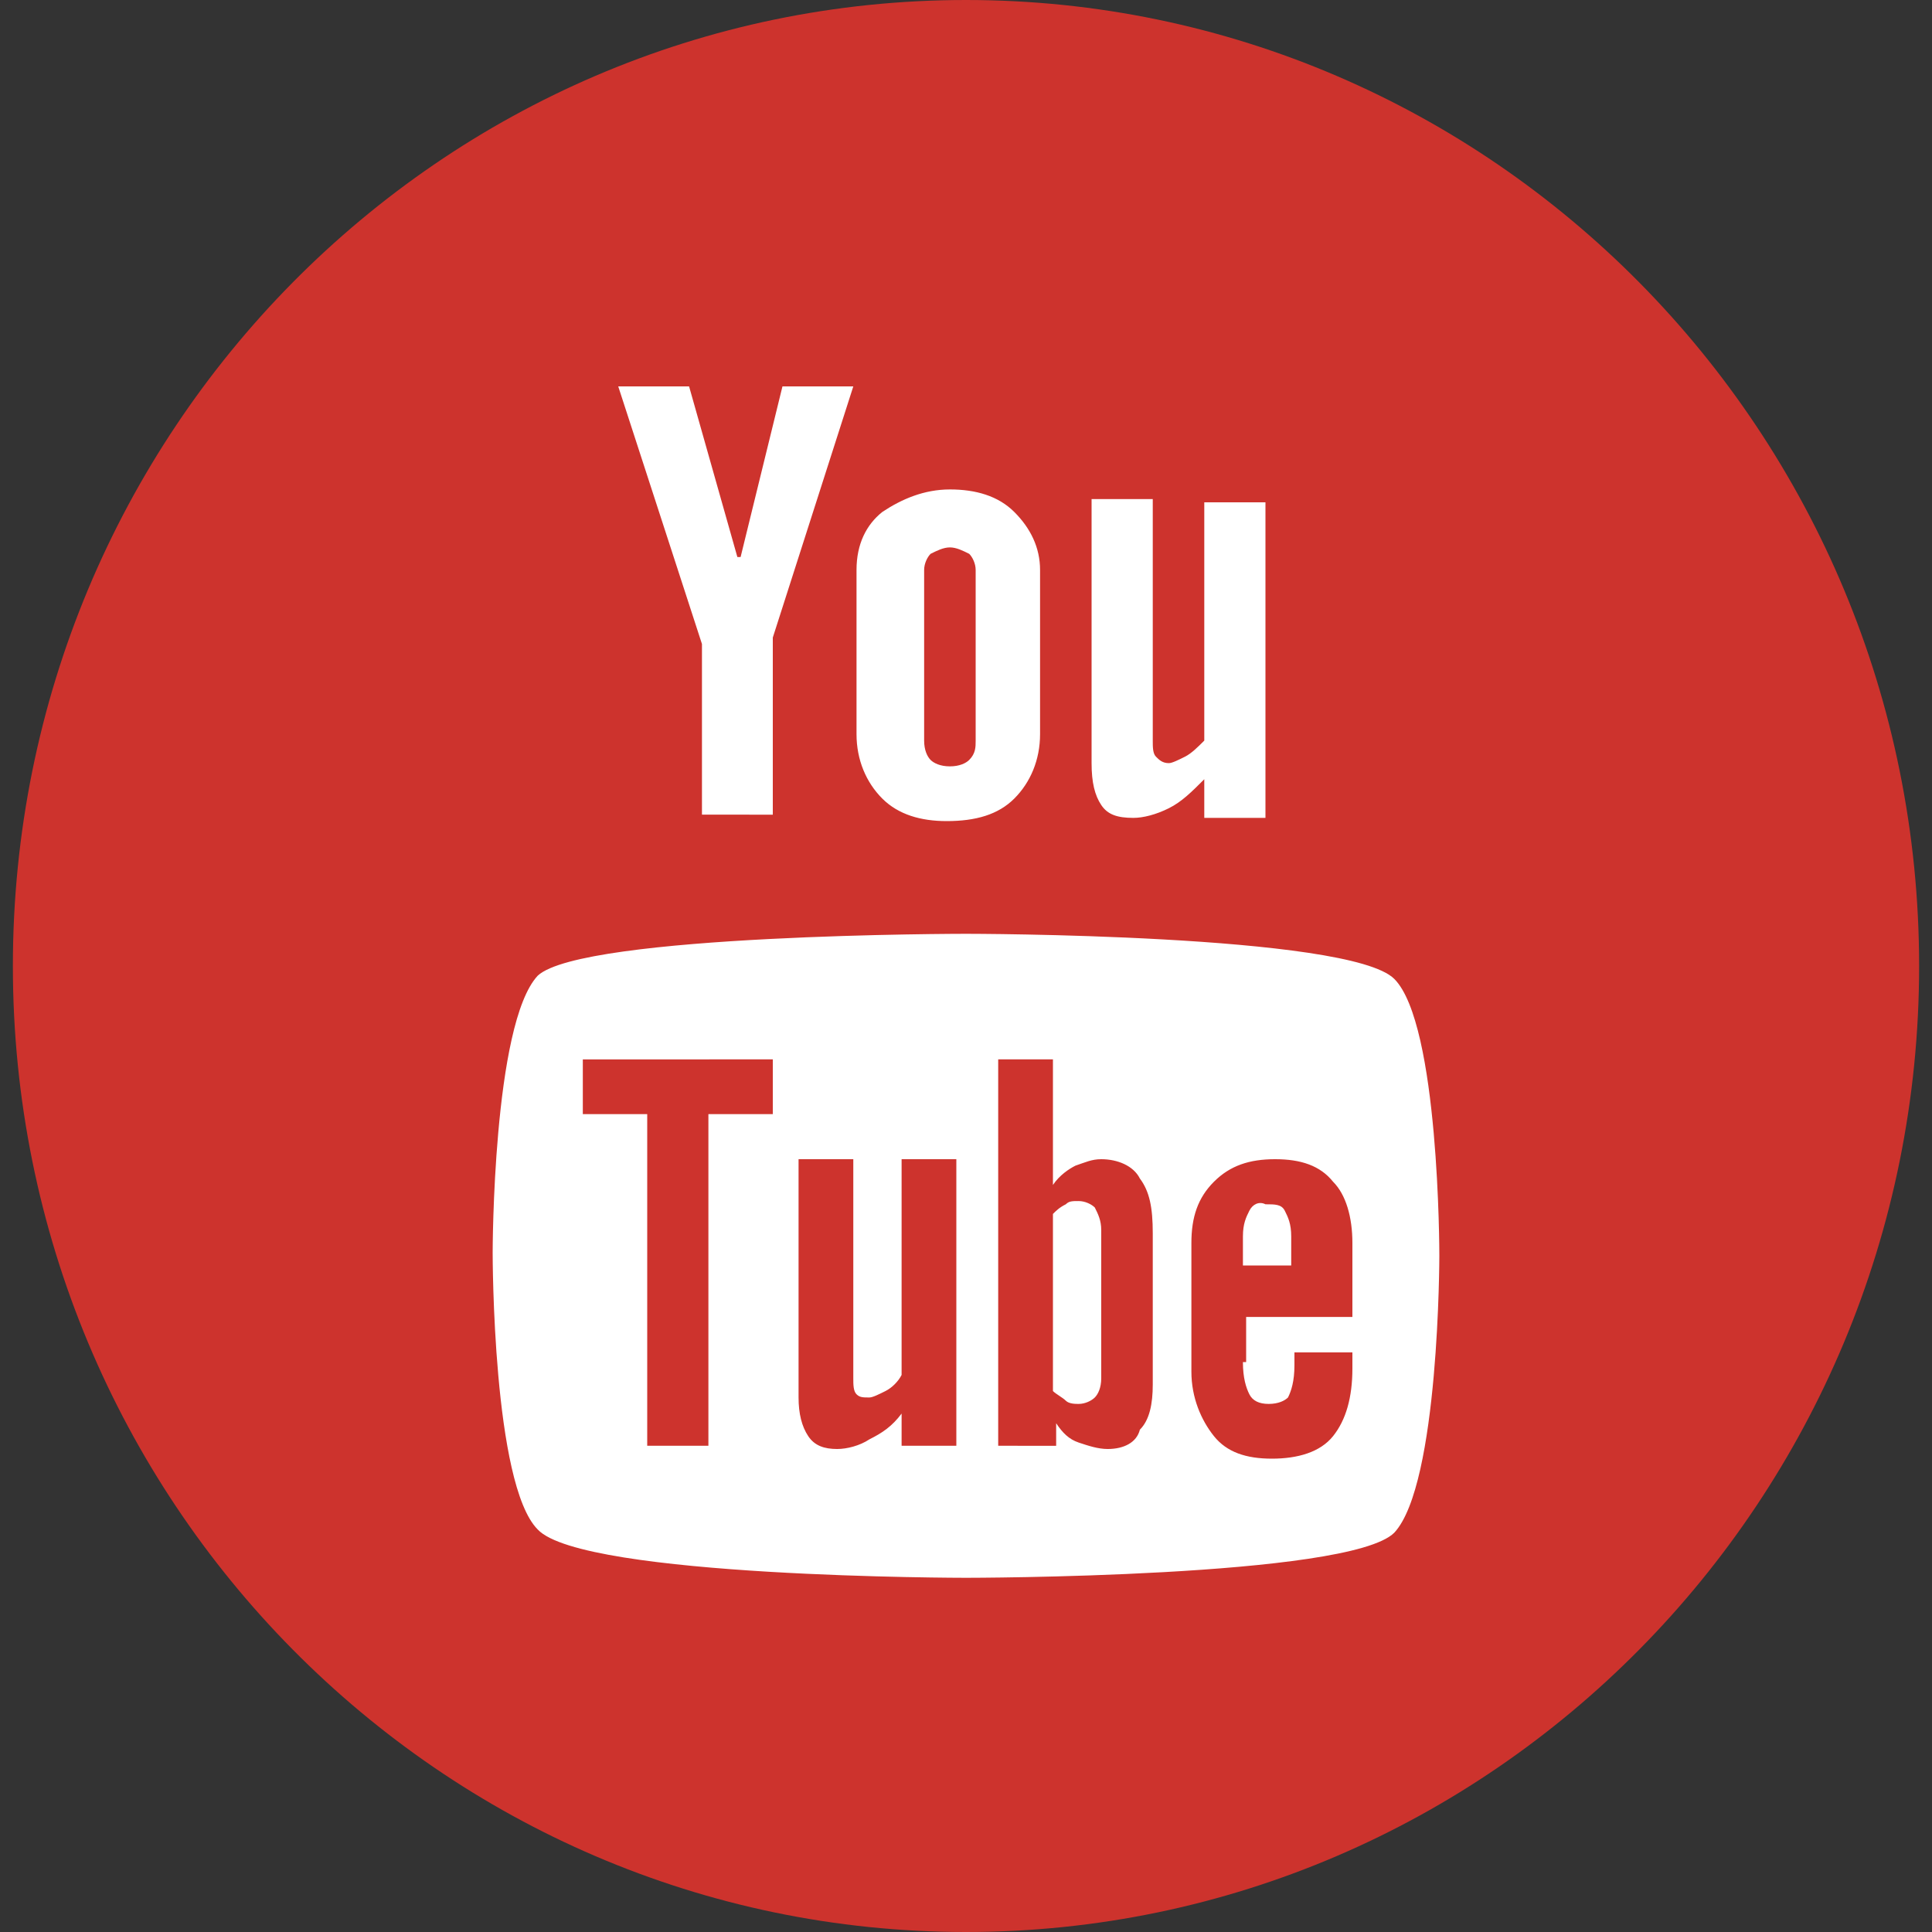 <?xml version="1.0" encoding="utf-8"?>
<!-- Generator: Adobe Illustrator 24.1.1, SVG Export Plug-In . SVG Version: 6.00 Build 0)  -->
<svg xmlns:sketch="http://www.bohemiancoding.com/sketch/ns" xmlns="http://www.w3.org/2000/svg" xmlns:xlink="http://www.w3.org/1999/xlink" version="1.1" id="Layer_1" x="0px" y="0px" viewBox="0 0 60 60" style="enable-background:new 0 0 60 60;" xml:space="preserve" width="60" height="60">
<rect x="0" y="0" width="60" height="60" fill="#333333" stroke="none"/>
<style type="text/css">
	.st0{fill-rule:evenodd;clip-rule:evenodd;fill:#CD332D;}
	.st1{fill-rule:evenodd;clip-rule:evenodd;fill:#FFFFFF;}
</style>
<description>Created with Sketch (http://www.bohemiancoding.com/sketch)</description>
<g id="Page-1" sketch:type="MSPage">
	<g id="YouTube_1_" sketch:type="MSArtboardGroup">
		<g id="Youtube" sketch:type="MSLayerGroup">
			<path id="YouTube" sketch:type="MSShapeGroup" class="st0" d="M0.4,30C0.4,13.4,13.7,0,30,0s29.6,13.4,29.6,30S46.3,60,30,60     S0.4,46.6,0.4,30z"/>
			<path id="Path" sketch:type="MSShapeGroup" class="st1" d="M43.3,30.4c1.4,1.4,1.4,8.5,1.4,8.6c0,0,0,7.1-1.4,8.6     C41.9,49,30,49,30,49s-11.9,0-13.3-1.5c-1.4-1.4-1.4-8.5-1.4-8.6c0,0,0-7.1,1.4-8.6C18.1,29,30,29,30,29C30,29,41.9,29,43.3,30.4     z M22,44.9h-1.9V34.6h-2v-1.7H24l0,1.7h-2V44.9z M28,43.9c-0.3,0.4-0.6,0.6-1,0.8c-0.3,0.2-0.7,0.3-1,0.3c-0.4,0-0.7-0.1-0.9-0.4     c-0.2-0.3-0.3-0.7-0.3-1.2V36h1.7v6.8c0,0.2,0,0.4,0.1,0.5c0.1,0.1,0.2,0.1,0.4,0.1c0.1,0,0.3-0.1,0.5-0.2     c0.2-0.1,0.4-0.3,0.5-0.5V36h1.7l0,8.9H28V43.9z M34.4,45c-0.3,0-0.6-0.1-0.9-0.2c-0.3-0.1-0.5-0.3-0.7-0.6v0.7H31v-12h1.7v3.9     c0.2-0.3,0.5-0.5,0.7-0.6c0.3-0.1,0.5-0.2,0.8-0.2c0.5,0,1,0.2,1.2,0.6c0.3,0.4,0.4,0.9,0.4,1.7V43c0,0.6-0.1,1.1-0.4,1.4     C35.3,44.8,34.9,45,34.4,45z M38.6,42.3c0,0.5,0.1,0.8,0.2,1c0.1,0.2,0.3,0.3,0.6,0.3c0.3,0,0.5-0.1,0.6-0.2     c0.1-0.2,0.2-0.5,0.2-1v-0.4h1.8v0.5c0,0.9-0.2,1.6-0.6,2.1c-0.4,0.5-1.1,0.7-1.9,0.7c-0.8,0-1.4-0.2-1.8-0.7     c-0.4-0.5-0.7-1.2-0.7-2v-4c0-0.8,0.2-1.4,0.7-1.9c0.5-0.5,1.1-0.7,1.9-0.7c0.8,0,1.4,0.2,1.8,0.7c0.4,0.4,0.6,1.1,0.6,1.9v2.3     l-3.3,0V42.3z M34,37.5c0.1,0.2,0.2,0.4,0.2,0.7v4.6c0,0.3-0.1,0.5-0.2,0.6c-0.1,0.1-0.3,0.2-0.5,0.2c-0.1,0-0.3,0-0.4-0.1     c-0.1-0.1-0.3-0.2-0.4-0.3v-5.5c0.1-0.1,0.2-0.2,0.4-0.3c0.1-0.1,0.2-0.1,0.4-0.1C33.7,37.3,33.9,37.4,34,37.5z M38.8,37.6     c-0.1,0.2-0.2,0.4-0.2,0.8v0.9h1.5v-0.9c0-0.4-0.1-0.6-0.2-0.8c-0.1-0.2-0.3-0.2-0.6-0.2C39.1,37.3,38.9,37.4,38.8,37.6z"/>
			<path id="Path_1_" sketch:type="MSShapeGroup" class="st1" d="M19.2,12l2.6,8v5.3H24v-5.5l2.5-7.8h-2.2l-1.3,5.3h-0.1L21.4,12     H19.2z M29.5,15.2c0.8,0,1.5,0.2,2,0.7c0.5,0.5,0.8,1.1,0.8,1.8v5.1c0,0.8-0.3,1.5-0.8,2c-0.5,0.5-1.2,0.7-2.1,0.7     c-0.8,0-1.5-0.2-2-0.7c-0.5-0.5-0.8-1.2-0.8-2l0-5.1c0-0.8,0.3-1.4,0.8-1.8C28,15.5,28.7,15.2,29.5,15.2z M29.5,23.8     c0.3,0,0.5-0.1,0.6-0.2c0.2-0.2,0.2-0.4,0.2-0.6v-5.3c0-0.2-0.1-0.4-0.2-0.5c-0.2-0.1-0.4-0.2-0.6-0.2c-0.2,0-0.4,0.1-0.6,0.2     c-0.1,0.1-0.2,0.3-0.2,0.5V23c0,0.3,0.1,0.5,0.2,0.6C29,23.7,29.2,23.8,29.5,23.8z M37.4,25.3v-1.1c-0.4,0.4-0.7,0.7-1.1,0.9     c-0.4,0.2-0.8,0.3-1.1,0.3c-0.5,0-0.8-0.1-1-0.4c-0.2-0.3-0.3-0.7-0.3-1.3v-8.2h1.9V23c0,0.2,0,0.4,0.1,0.5     c0.1,0.1,0.2,0.2,0.4,0.2c0.1,0,0.3-0.1,0.5-0.2c0.2-0.1,0.4-0.3,0.6-0.5v-7.4h1.9v9.8H37.4z"/>
		</g>
	</g>
</g>
</svg>
